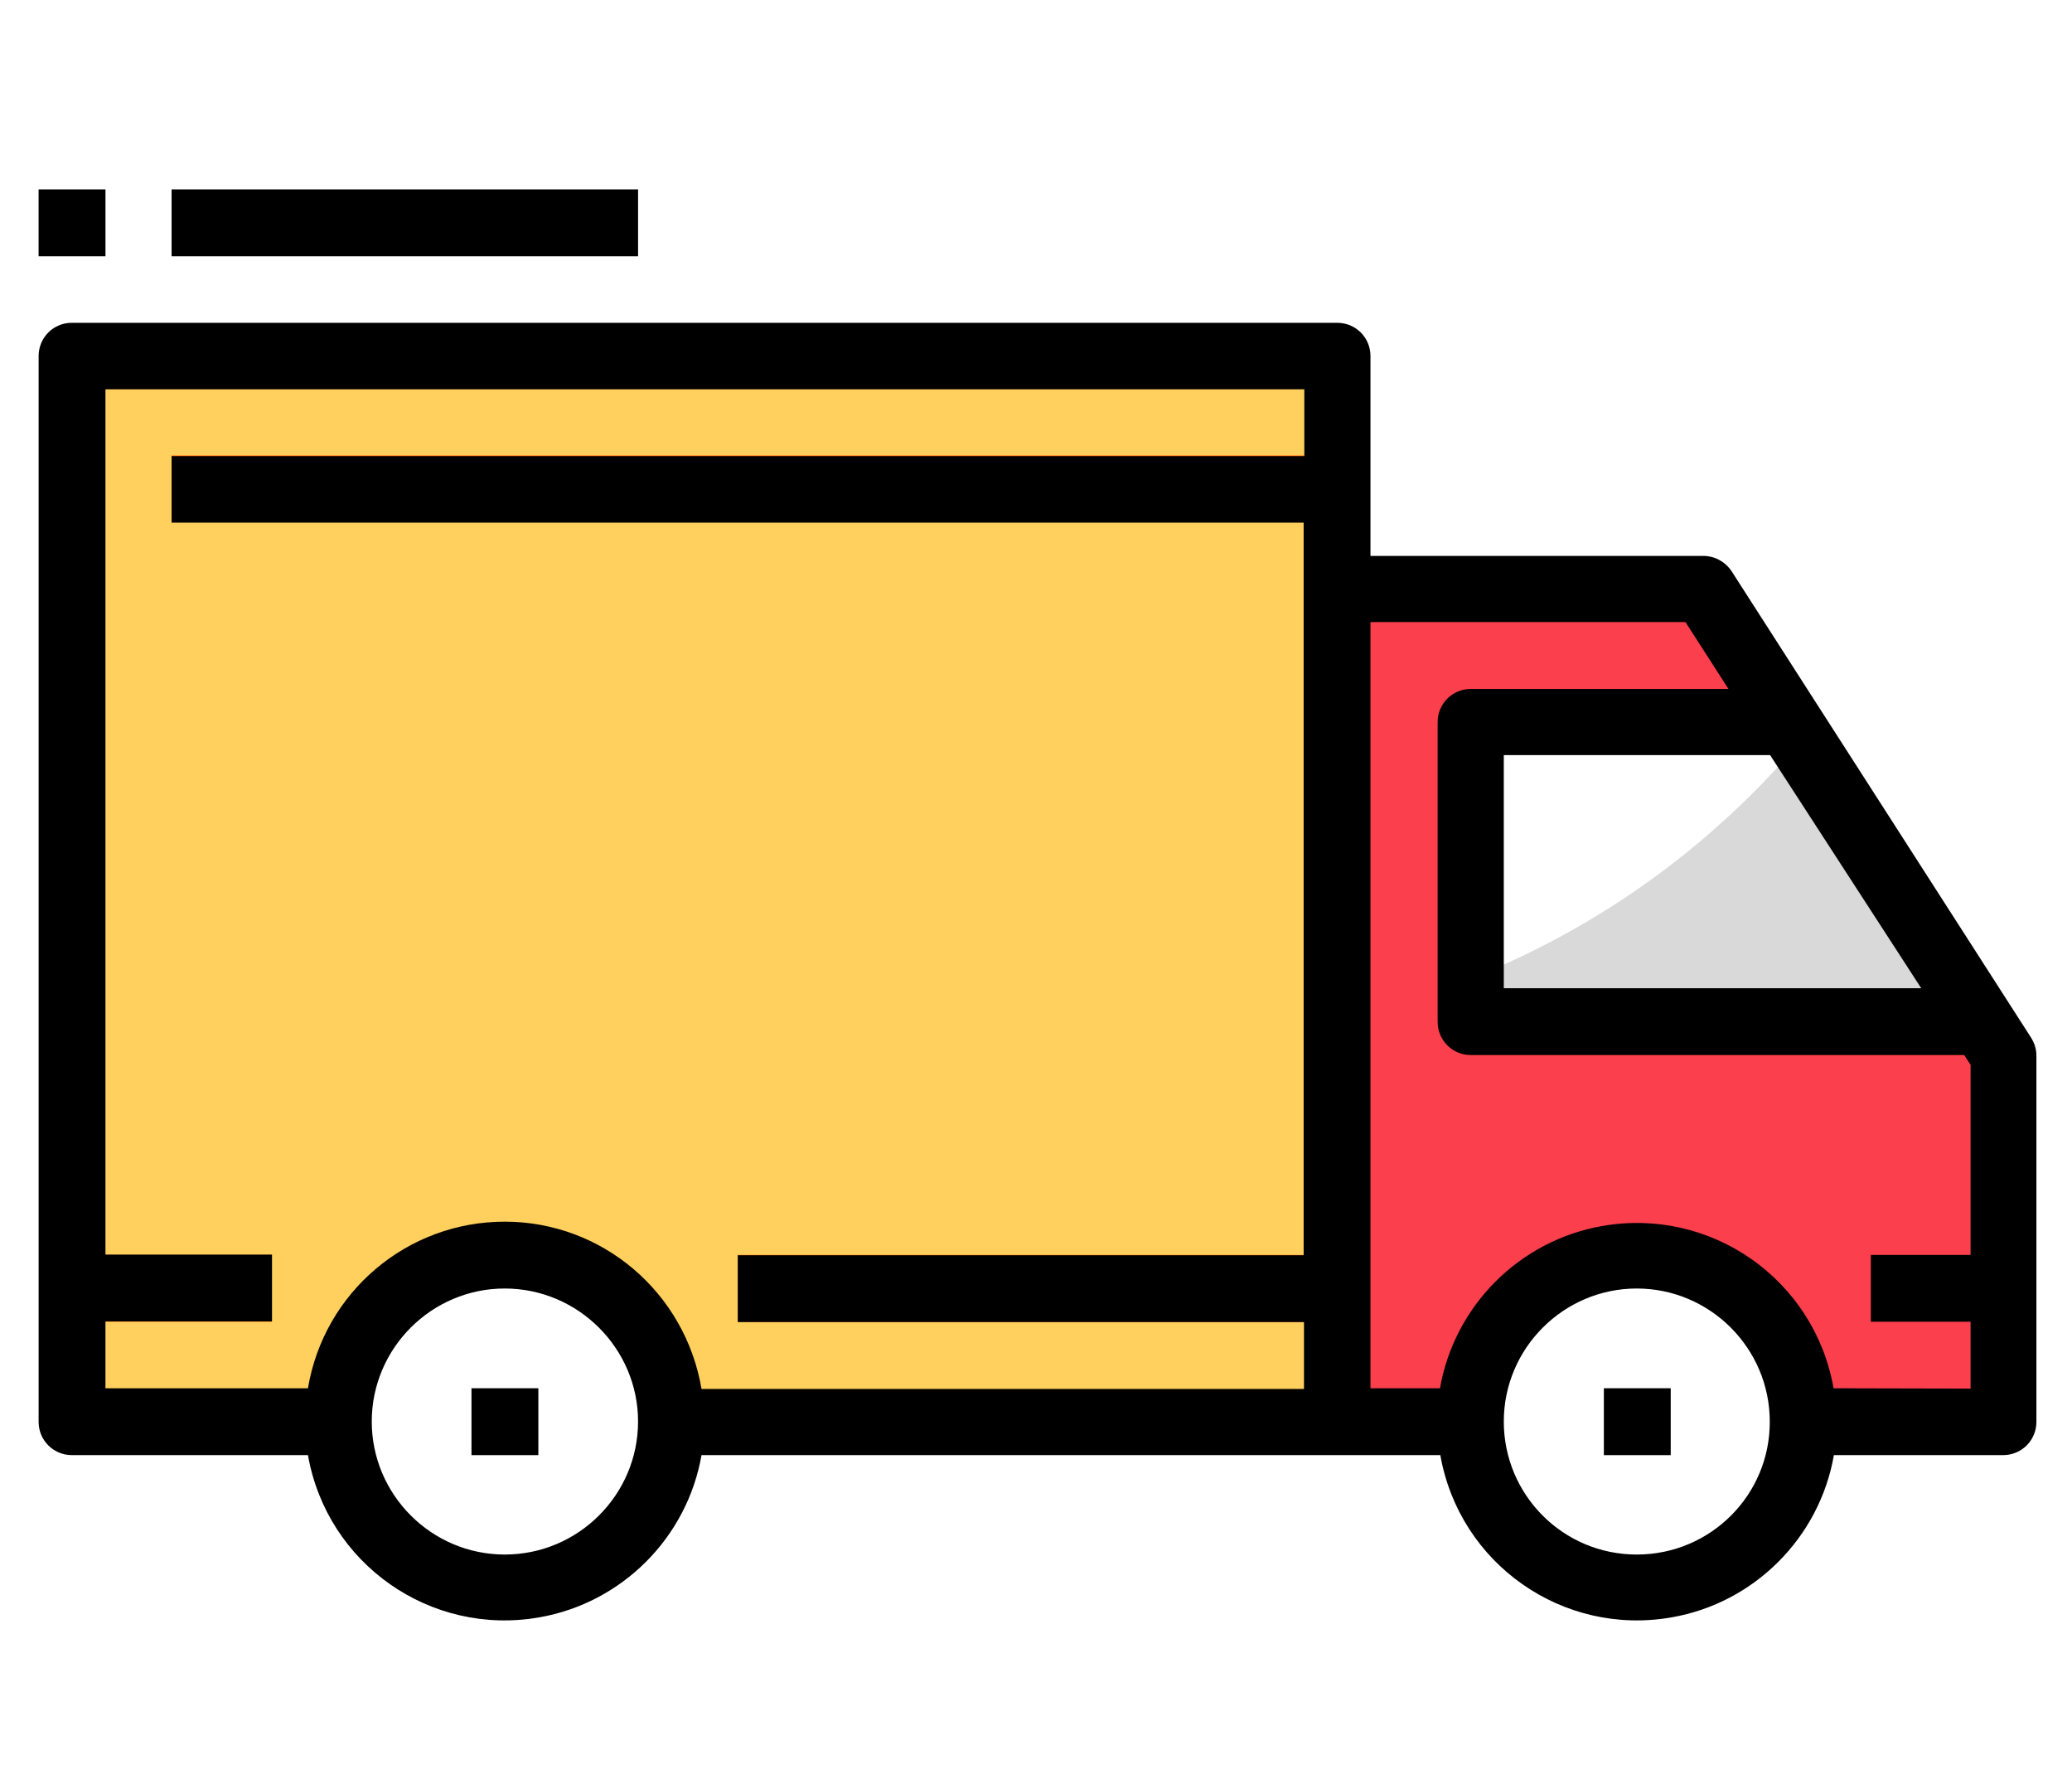 <?xml version="1.0" encoding="utf-8"?>
<!-- Generator: Adobe Illustrator 27.2.0, SVG Export Plug-In . SVG Version: 6.00 Build 0)  -->
<svg version="1.1" xmlns="http://www.w3.org/2000/svg" xmlns:xlink="http://www.w3.org/1999/xlink" x="0px" y="0px" width="61.7px"
	 height="53.1px" viewBox="0 0 61.7 53.1" style="enable-background:new 0 0 61.7 53.1;" xml:space="preserve">
<style type="text/css">
	.st0{display:none;}
	.st1{display:inline;fill:#FFFFFF;}
	.st2{display:inline;fill:#024B2B;stroke:#FFFFFF;stroke-miterlimit:10;}
	.st3{fill:#0071E3;}
	.st4{fill:#0156B3;}
	.st5{stroke:#000000;stroke-width:6;stroke-miterlimit:10;}
	.st6{opacity:0.2;}
	.st7{fill:#FFFFFF;}
	.st8{fill:none;stroke:#000000;stroke-width:14;stroke-miterlimit:10;}
	.st9{clip-path:url(#SVGID_00000016051154523914557400000010880578419759434660_);}
	.st10{fill:#A0A0A0;}
	.st11{fill:#1E1E1E;}
	.st12{fill:#BDEA18;}
	.st13{fill:#FC3F4D;}
	.st14{fill:#DADADA;}
	.st15{fill:#FB3F4C;}
	.st16{fill:#FFD05D;}
	.st17{fill:#FF5F00;}
	.st18{opacity:0.24;fill:#606060;}
	.st19{filter:url(#Adobe_OpacityMaskFilter);}
	.st20{fill-rule:evenodd;clip-rule:evenodd;fill:#FFFFFF;}
	.st21{mask:url(#mask-2_00000150795889467746500110000000179442541512297649_);fill-rule:evenodd;clip-rule:evenodd;fill:#FFCC00;}
	.st22{filter:url(#Adobe_OpacityMaskFilter_00000033357050969261948430000007965535343055099055_);}
	.st23{mask:url(#mask-2_00000134232126904636155670000003598879419357776810_);fill-rule:evenodd;clip-rule:evenodd;fill:#F28E00;}
	.st24{filter:url(#Adobe_OpacityMaskFilter_00000047039506978299216550000010671731519625573818_);}
	.st25{mask:url(#mask-2_00000062901881115892286520000013611188859870434716_);fill-rule:evenodd;clip-rule:evenodd;fill:#F8A600;}
	.st26{filter:url(#Adobe_OpacityMaskFilter_00000001641392718873104170000005151261317793491336_);}
	.st27{mask:url(#mask-2_00000070113821588231394150000010600054842332836480_);fill-rule:evenodd;clip-rule:evenodd;fill:#EB5B0B;}
	.st28{filter:url(#Adobe_OpacityMaskFilter_00000154406180134558137210000013391302675397842102_);}
	.st29{mask:url(#mask-2_00000030449800561977184380000006795269550375667368_);fill-rule:evenodd;clip-rule:evenodd;fill:#F8A600;}
	.st30{filter:url(#Adobe_OpacityMaskFilter_00000173138161842342749030000006356921114097910967_);}
	.st31{mask:url(#mask-2_00000150070638779471299800000012117202366570479290_);fill-rule:evenodd;clip-rule:evenodd;fill:#95C11F;}
	.st32{filter:url(#Adobe_OpacityMaskFilter_00000142177519908603009640000018411375049794587063_);}
	.st33{mask:url(#mask-2_00000096054149704246487150000007741556258093929353_);fill-rule:evenodd;clip-rule:evenodd;fill:#C8D300;}
	.st34{filter:url(#Adobe_OpacityMaskFilter_00000073714569443026802990000012827113376005586075_);}
	.st35{mask:url(#mask-2_00000004544699377140359530000002006475647199695518_);fill-rule:evenodd;clip-rule:evenodd;fill:#E8E100;}
	.st36{filter:url(#Adobe_OpacityMaskFilter_00000035490852053568848280000014159432522148150917_);}
	.st37{mask:url(#mask-2_00000170971966553463356480000004073039881949594018_);fill-rule:evenodd;clip-rule:evenodd;fill:#E8E100;}
	.st38{filter:url(#Adobe_OpacityMaskFilter_00000077300072079940478820000008848385968616627382_);}
	.st39{mask:url(#mask-2_00000089537880665455290160000007299167285958204066_);fill-rule:evenodd;clip-rule:evenodd;fill:#65B32E;}
</style>
<g id="Laag_1">
</g>
<g id="Layer_5">
</g>
<g id="Layer_4">
</g>
<g id="Layer_2">
</g>
<g id="Layer_3">
	<g>
		<rect x="55.68" y="37.36" class="st14" width="3.96" height="1.99"/>
		<g>
			<g>
				<polyline class="st15" points="53.71,42.32 59.65,42.32 59.65,31.41 50.73,17.53 39.82,17.53 39.82,42.32 43.78,42.32 				"/>
				<polyline class="st16" points="10.07,42.32 2.14,42.32 2.14,10.59 39.82,10.59 39.82,42.32 19.98,42.32 				"/>
			</g>
			<g>
				<rect x="2.14" y="37.36" class="st17" width="5.95" height="1.99"/>
				<rect x="21.97" y="37.36" class="st17" width="17.85" height="1.99"/>
			</g>
			<rect x="5.11" y="13.56" class="st17" width="34.71" height="1.99"/>
			<g>
				<circle class="st7" cx="15.03" cy="42.32" r="4.96"/>
				<circle class="st7" cx="48.74" cy="42.32" r="4.96"/>
			</g>
			<g>
				<rect x="14.04" y="41.33" class="st14" width="1.99" height="1.99"/>
				<rect x="47.76" y="41.33" class="st14" width="1.99" height="1.99"/>
				<rect x="5.11" y="5.64" class="st14" width="13.89" height="1.99"/>
				<rect x="1.15" y="5.64" class="st14" width="1.99" height="1.99"/>
			</g>
			<polygon class="st7" points="53.28,21.5 43.78,21.5 43.78,30.42 59.02,30.42 			"/>
			<rect x="39.82" y="17.53" class="st15" width="1.99" height="24.78"/>
			<path class="st18" d="M59.02,30.42l-5.38-8.38c-2.65,3.14-6.03,5.58-9.84,7.09v1.29H59.02L59.02,30.42z"/>
			<path d="M51.56,17c-0.19-0.28-0.5-0.45-0.84-0.45h-9.91V10.6c0-0.55-0.44-0.99-0.99-0.99H2.14c-0.55,0-0.99,0.44-0.99,0.99v31.73
				c0,0.55,0.44,0.99,0.99,0.99h7.03c0.57,3.24,3.65,5.4,6.89,4.83c2.46-0.43,4.4-2.37,4.83-4.83h22c0.57,3.24,3.65,5.4,6.89,4.83
				c2.46-0.43,4.4-2.37,4.83-4.83h5.04c0.55,0,0.99-0.44,0.99-0.99V31.42c0-0.19-0.06-0.37-0.16-0.53L51.56,17z M52.71,22.48
				l4.5,6.94H44.78v-6.94H52.71L52.71,22.48z M15.03,46.28c-2.18,0-3.96-1.78-3.96-3.96c0-2.18,1.78-3.96,3.96-3.96
				S19,40.14,19,42.32C19,44.5,17.22,46.28,15.03,46.28z M15.03,36.37c-2.9,0-5.38,2.09-5.86,4.96H3.14v-1.99H8.1v-1.99H3.14V11.59
				h35.7v1.99H5.11v1.98h33.71v21.81H21.97v1.99h16.86v1.99H20.89C20.4,38.47,17.93,36.37,15.03,36.37z M48.74,46.28
				c-2.2,0-3.96-1.78-3.96-3.96c0-2.18,1.78-3.96,3.96-3.96c2.18,0,3.96,1.78,3.96,3.96C52.71,44.5,50.94,46.28,48.74,46.28z
				 M54.6,41.33c-0.57-3.24-3.65-5.4-6.89-4.83c-2.46,0.43-4.4,2.37-4.83,4.83h-2.07V18.52h9.38l1.28,1.99h-7.67
				c-0.55,0-0.99,0.44-0.99,0.99v8.92c0,0.55,0.44,0.99,0.99,0.99h14.69l0.19,0.29v5.66h-2.97v1.99h2.97v1.99L54.6,41.33L54.6,41.33
				z"/>
			<rect x="14.04" y="41.33" width="1.99" height="1.99"/>
			<rect x="47.76" y="41.33" width="1.99" height="1.99"/>
			<rect x="5.11" y="5.64" width="13.89" height="1.99"/>
			<rect x="1.15" y="5.64" width="1.99" height="1.99"/>
		</g>
	</g>
</g>
</svg>
